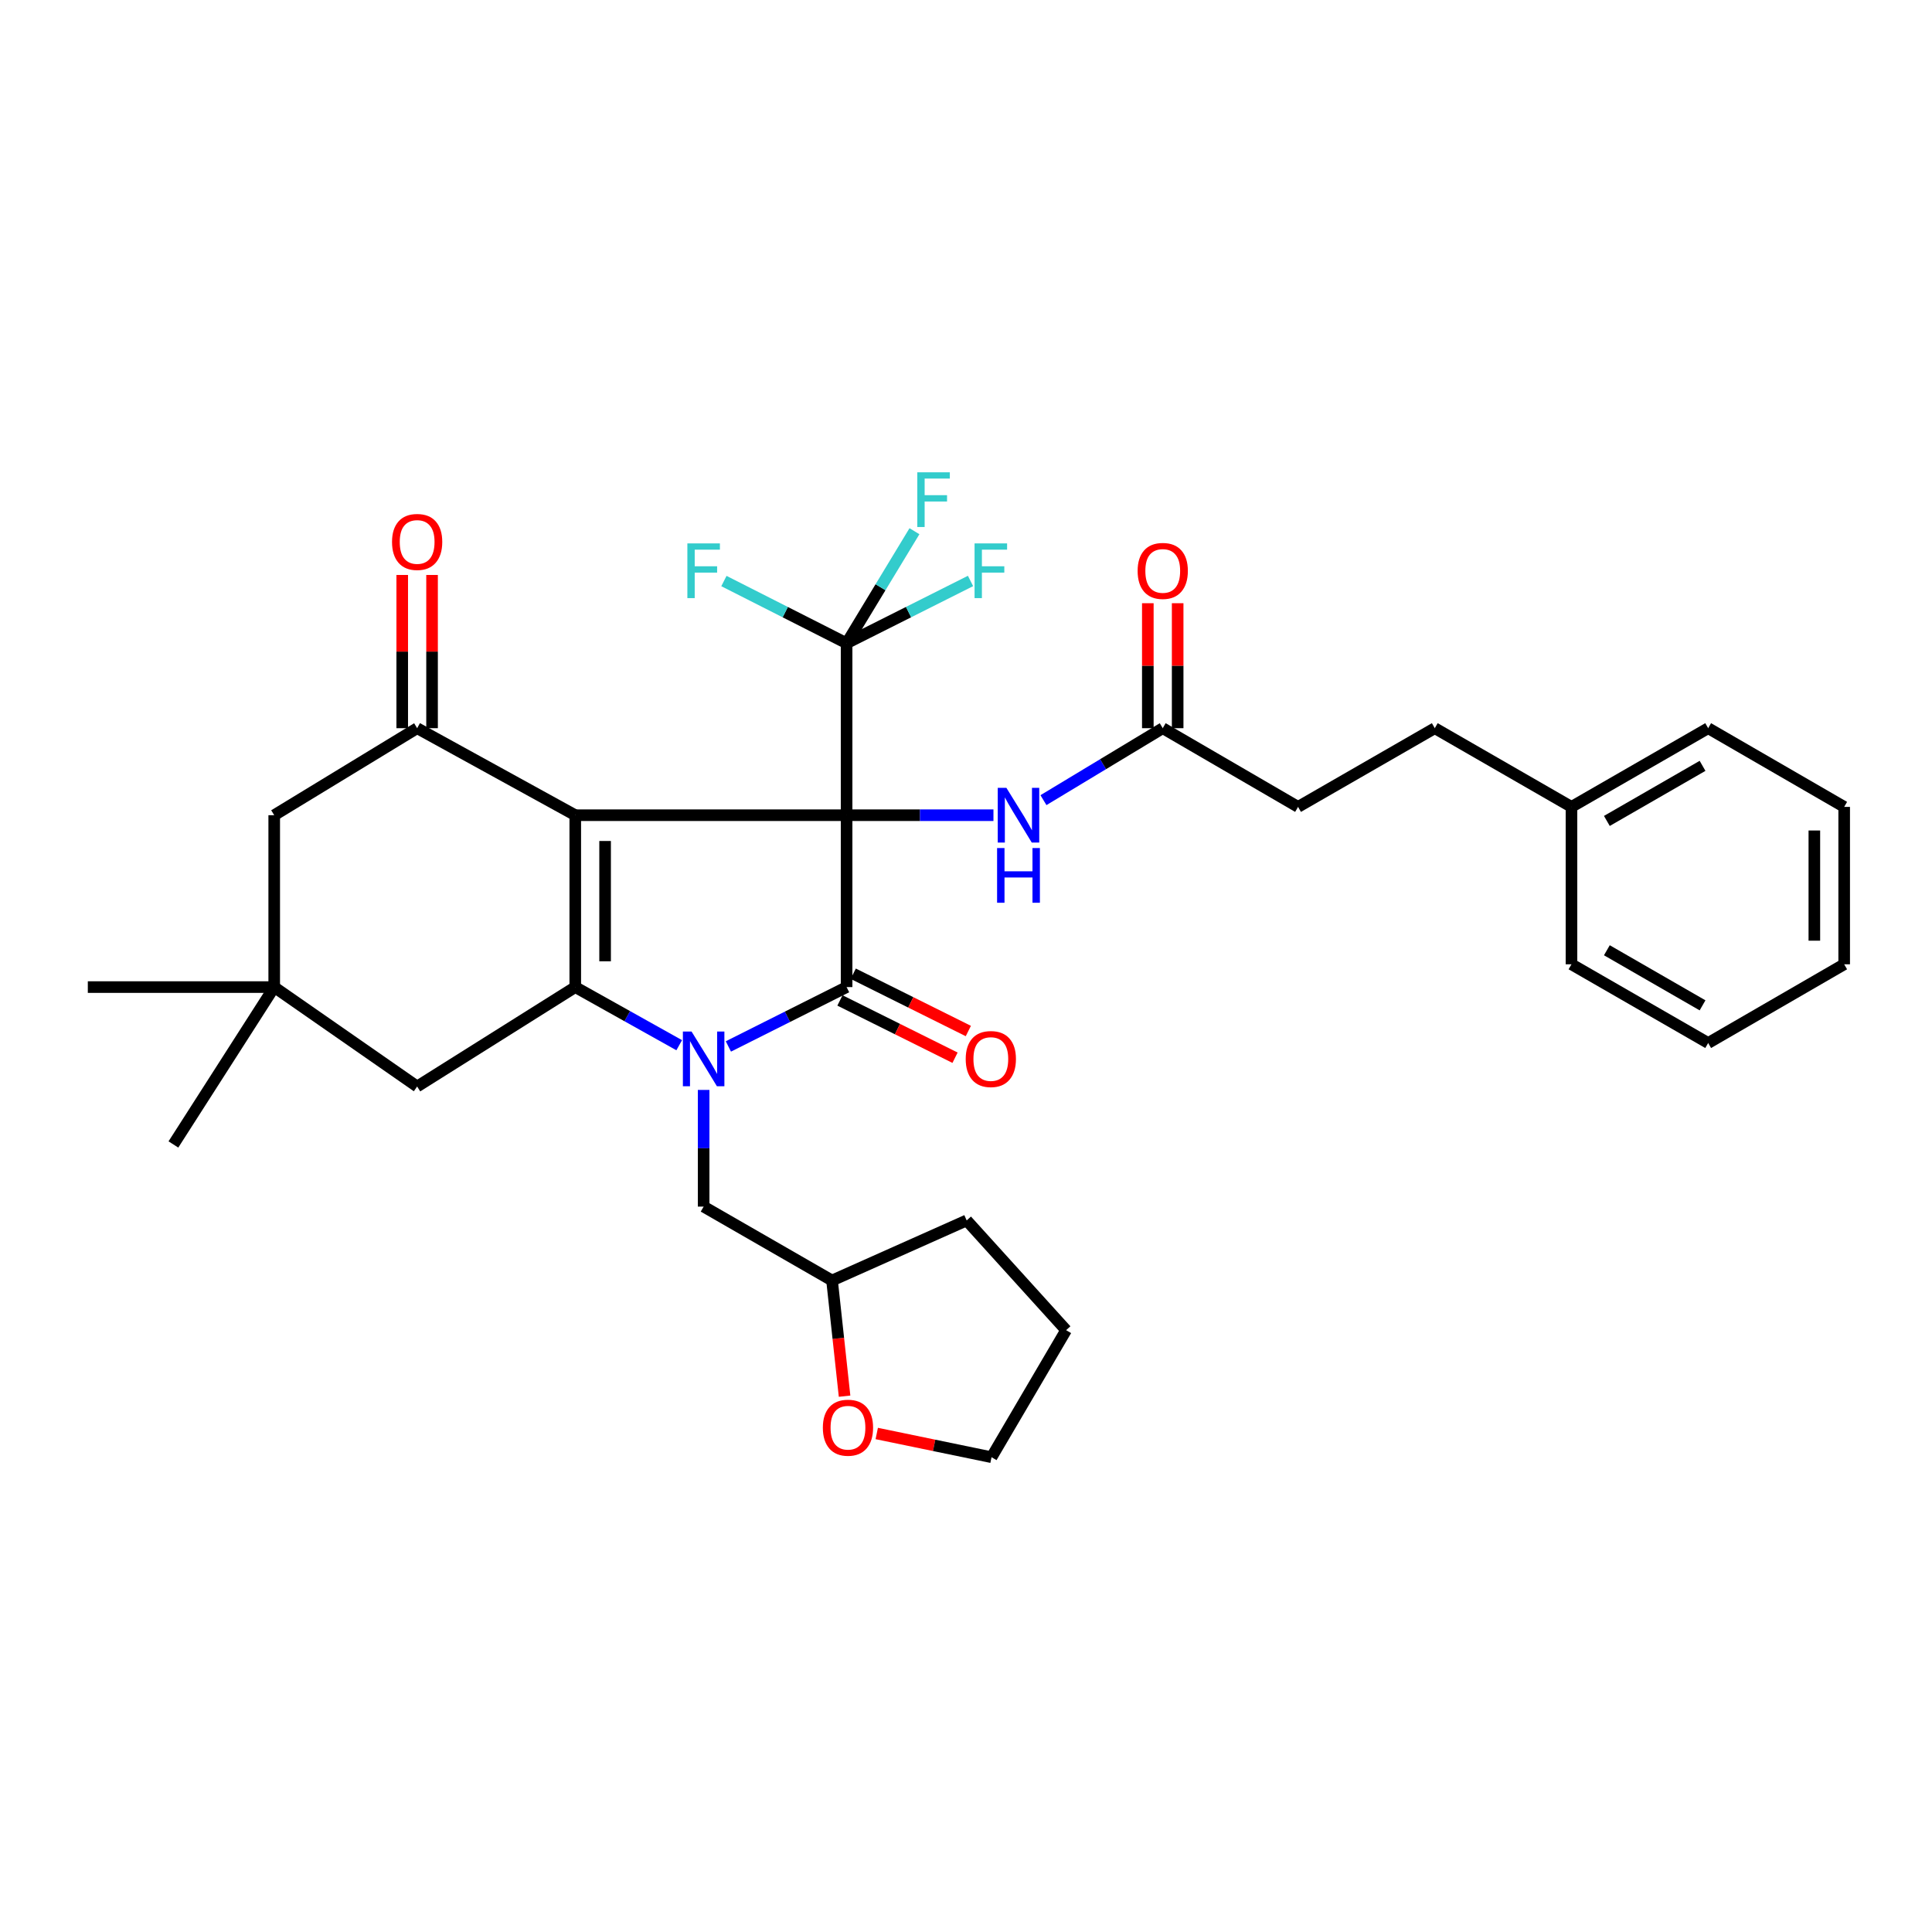 <?xml version='1.0' encoding='iso-8859-1'?>
<svg version='1.1' baseProfile='full'
              xmlns='http://www.w3.org/2000/svg'
                      xmlns:rdkit='http://www.rdkit.org/xml'
                      xmlns:xlink='http://www.w3.org/1999/xlink'
                  xml:space='preserve'
width='1000px' height='1000px' viewBox='0 0 1000 1000'>
<!-- END OF HEADER -->
<rect style='opacity:1.0;fill:#FFFFFF;stroke:none' width='1000' height='1000' x='0' y='0'> </rect>
<path class='bond-0' d='M 438.196,421.95 L 297.757,421.95' style='fill:none;fill-rule:evenodd;stroke:#000000;stroke-width:6px;stroke-linecap:butt;stroke-linejoin:miter;stroke-opacity:1' />
<path class='bond-2' d='M 438.196,421.95 L 438.196,510.915' style='fill:none;fill-rule:evenodd;stroke:#000000;stroke-width:6px;stroke-linecap:butt;stroke-linejoin:miter;stroke-opacity:1' />
<path class='bond-5' d='M 438.196,421.95 L 438.196,332.942' style='fill:none;fill-rule:evenodd;stroke:#000000;stroke-width:6px;stroke-linecap:butt;stroke-linejoin:miter;stroke-opacity:1' />
<path class='bond-6' d='M 438.196,421.95 L 476.201,421.95' style='fill:none;fill-rule:evenodd;stroke:#000000;stroke-width:6px;stroke-linecap:butt;stroke-linejoin:miter;stroke-opacity:1' />
<path class='bond-6' d='M 476.201,421.95 L 514.206,421.95' style='fill:none;fill-rule:evenodd;stroke:#0000FF;stroke-width:6px;stroke-linecap:butt;stroke-linejoin:miter;stroke-opacity:1' />
<path class='bond-3' d='M 297.757,421.95 L 297.757,510.915' style='fill:none;fill-rule:evenodd;stroke:#000000;stroke-width:6px;stroke-linecap:butt;stroke-linejoin:miter;stroke-opacity:1' />
<path class='bond-3' d='M 313.199,435.294 L 313.199,497.57' style='fill:none;fill-rule:evenodd;stroke:#000000;stroke-width:6px;stroke-linecap:butt;stroke-linejoin:miter;stroke-opacity:1' />
<path class='bond-4' d='M 297.757,421.95 L 215.912,376.909' style='fill:none;fill-rule:evenodd;stroke:#000000;stroke-width:6px;stroke-linecap:butt;stroke-linejoin:miter;stroke-opacity:1' />
<path class='bond-1' d='M 377.012,541.638 L 407.604,526.276' style='fill:none;fill-rule:evenodd;stroke:#0000FF;stroke-width:6px;stroke-linecap:butt;stroke-linejoin:miter;stroke-opacity:1' />
<path class='bond-1' d='M 407.604,526.276 L 438.196,510.915' style='fill:none;fill-rule:evenodd;stroke:#000000;stroke-width:6px;stroke-linecap:butt;stroke-linejoin:miter;stroke-opacity:1' />
<path class='bond-8' d='M 364.202,564.142 L 364.202,594.339' style='fill:none;fill-rule:evenodd;stroke:#0000FF;stroke-width:6px;stroke-linecap:butt;stroke-linejoin:miter;stroke-opacity:1' />
<path class='bond-8' d='M 364.202,594.339 L 364.202,624.536' style='fill:none;fill-rule:evenodd;stroke:#000000;stroke-width:6px;stroke-linecap:butt;stroke-linejoin:miter;stroke-opacity:1' />
<path class='bond-33' d='M 351.559,541.001 L 324.658,525.958' style='fill:none;fill-rule:evenodd;stroke:#0000FF;stroke-width:6px;stroke-linecap:butt;stroke-linejoin:miter;stroke-opacity:1' />
<path class='bond-33' d='M 324.658,525.958 L 297.757,510.915' style='fill:none;fill-rule:evenodd;stroke:#000000;stroke-width:6px;stroke-linecap:butt;stroke-linejoin:miter;stroke-opacity:1' />
<path class='bond-12' d='M 434.756,517.827 L 464.541,532.651' style='fill:none;fill-rule:evenodd;stroke:#000000;stroke-width:6px;stroke-linecap:butt;stroke-linejoin:miter;stroke-opacity:1' />
<path class='bond-12' d='M 464.541,532.651 L 494.326,547.475' style='fill:none;fill-rule:evenodd;stroke:#FF0000;stroke-width:6px;stroke-linecap:butt;stroke-linejoin:miter;stroke-opacity:1' />
<path class='bond-12' d='M 441.637,504.002 L 471.422,518.826' style='fill:none;fill-rule:evenodd;stroke:#000000;stroke-width:6px;stroke-linecap:butt;stroke-linejoin:miter;stroke-opacity:1' />
<path class='bond-12' d='M 471.422,518.826 L 501.207,533.651' style='fill:none;fill-rule:evenodd;stroke:#FF0000;stroke-width:6px;stroke-linecap:butt;stroke-linejoin:miter;stroke-opacity:1' />
<path class='bond-7' d='M 297.757,510.915 L 215.912,562.372' style='fill:none;fill-rule:evenodd;stroke:#000000;stroke-width:6px;stroke-linecap:butt;stroke-linejoin:miter;stroke-opacity:1' />
<path class='bond-11' d='M 215.912,376.909 L 141.935,421.95' style='fill:none;fill-rule:evenodd;stroke:#000000;stroke-width:6px;stroke-linecap:butt;stroke-linejoin:miter;stroke-opacity:1' />
<path class='bond-13' d='M 223.633,376.909 L 223.633,337.255' style='fill:none;fill-rule:evenodd;stroke:#000000;stroke-width:6px;stroke-linecap:butt;stroke-linejoin:miter;stroke-opacity:1' />
<path class='bond-13' d='M 223.633,337.255 L 223.633,297.601' style='fill:none;fill-rule:evenodd;stroke:#FF0000;stroke-width:6px;stroke-linecap:butt;stroke-linejoin:miter;stroke-opacity:1' />
<path class='bond-13' d='M 208.191,376.909 L 208.191,337.255' style='fill:none;fill-rule:evenodd;stroke:#000000;stroke-width:6px;stroke-linecap:butt;stroke-linejoin:miter;stroke-opacity:1' />
<path class='bond-13' d='M 208.191,337.255 L 208.191,297.601' style='fill:none;fill-rule:evenodd;stroke:#FF0000;stroke-width:6px;stroke-linecap:butt;stroke-linejoin:miter;stroke-opacity:1' />
<path class='bond-15' d='M 438.196,332.942 L 470.269,316.824' style='fill:none;fill-rule:evenodd;stroke:#000000;stroke-width:6px;stroke-linecap:butt;stroke-linejoin:miter;stroke-opacity:1' />
<path class='bond-15' d='M 470.269,316.824 L 502.343,300.706' style='fill:none;fill-rule:evenodd;stroke:#33CCCC;stroke-width:6px;stroke-linecap:butt;stroke-linejoin:miter;stroke-opacity:1' />
<path class='bond-16' d='M 438.196,332.942 L 406.446,316.844' style='fill:none;fill-rule:evenodd;stroke:#000000;stroke-width:6px;stroke-linecap:butt;stroke-linejoin:miter;stroke-opacity:1' />
<path class='bond-16' d='M 406.446,316.844 L 374.696,300.746' style='fill:none;fill-rule:evenodd;stroke:#33CCCC;stroke-width:6px;stroke-linecap:butt;stroke-linejoin:miter;stroke-opacity:1' />
<path class='bond-17' d='M 438.196,332.942 L 455.757,303.947' style='fill:none;fill-rule:evenodd;stroke:#000000;stroke-width:6px;stroke-linecap:butt;stroke-linejoin:miter;stroke-opacity:1' />
<path class='bond-17' d='M 455.757,303.947 L 473.319,274.953' style='fill:none;fill-rule:evenodd;stroke:#33CCCC;stroke-width:6px;stroke-linecap:butt;stroke-linejoin:miter;stroke-opacity:1' />
<path class='bond-10' d='M 540.09,414.156 L 570.962,395.533' style='fill:none;fill-rule:evenodd;stroke:#0000FF;stroke-width:6px;stroke-linecap:butt;stroke-linejoin:miter;stroke-opacity:1' />
<path class='bond-10' d='M 570.962,395.533 L 601.834,376.909' style='fill:none;fill-rule:evenodd;stroke:#000000;stroke-width:6px;stroke-linecap:butt;stroke-linejoin:miter;stroke-opacity:1' />
<path class='bond-34' d='M 215.912,562.372 L 141.935,510.915' style='fill:none;fill-rule:evenodd;stroke:#000000;stroke-width:6px;stroke-linecap:butt;stroke-linejoin:miter;stroke-opacity:1' />
<path class='bond-19' d='M 364.202,624.536 L 430.664,662.782' style='fill:none;fill-rule:evenodd;stroke:#000000;stroke-width:6px;stroke-linecap:butt;stroke-linejoin:miter;stroke-opacity:1' />
<path class='bond-9' d='M 141.935,510.915 L 141.935,421.95' style='fill:none;fill-rule:evenodd;stroke:#000000;stroke-width:6px;stroke-linecap:butt;stroke-linejoin:miter;stroke-opacity:1' />
<path class='bond-23' d='M 141.935,510.915 L 45.455,510.915' style='fill:none;fill-rule:evenodd;stroke:#000000;stroke-width:6px;stroke-linecap:butt;stroke-linejoin:miter;stroke-opacity:1' />
<path class='bond-24' d='M 141.935,510.915 L 89.757,592.373' style='fill:none;fill-rule:evenodd;stroke:#000000;stroke-width:6px;stroke-linecap:butt;stroke-linejoin:miter;stroke-opacity:1' />
<path class='bond-14' d='M 609.555,376.909 L 609.555,344.566' style='fill:none;fill-rule:evenodd;stroke:#000000;stroke-width:6px;stroke-linecap:butt;stroke-linejoin:miter;stroke-opacity:1' />
<path class='bond-14' d='M 609.555,344.566 L 609.555,312.222' style='fill:none;fill-rule:evenodd;stroke:#FF0000;stroke-width:6px;stroke-linecap:butt;stroke-linejoin:miter;stroke-opacity:1' />
<path class='bond-14' d='M 594.113,376.909 L 594.113,344.566' style='fill:none;fill-rule:evenodd;stroke:#000000;stroke-width:6px;stroke-linecap:butt;stroke-linejoin:miter;stroke-opacity:1' />
<path class='bond-14' d='M 594.113,344.566 L 594.113,312.222' style='fill:none;fill-rule:evenodd;stroke:#FF0000;stroke-width:6px;stroke-linecap:butt;stroke-linejoin:miter;stroke-opacity:1' />
<path class='bond-20' d='M 601.834,376.909 L 671.873,417.643' style='fill:none;fill-rule:evenodd;stroke:#000000;stroke-width:6px;stroke-linecap:butt;stroke-linejoin:miter;stroke-opacity:1' />
<path class='bond-18' d='M 437.15,722.661 L 433.907,692.721' style='fill:none;fill-rule:evenodd;stroke:#FF0000;stroke-width:6px;stroke-linecap:butt;stroke-linejoin:miter;stroke-opacity:1' />
<path class='bond-18' d='M 433.907,692.721 L 430.664,662.782' style='fill:none;fill-rule:evenodd;stroke:#000000;stroke-width:6px;stroke-linecap:butt;stroke-linejoin:miter;stroke-opacity:1' />
<path class='bond-25' d='M 453.805,741.974 L 483.513,748.113' style='fill:none;fill-rule:evenodd;stroke:#FF0000;stroke-width:6px;stroke-linecap:butt;stroke-linejoin:miter;stroke-opacity:1' />
<path class='bond-25' d='M 483.513,748.113 L 513.22,754.252' style='fill:none;fill-rule:evenodd;stroke:#000000;stroke-width:6px;stroke-linecap:butt;stroke-linejoin:miter;stroke-opacity:1' />
<path class='bond-28' d='M 430.664,662.782 L 500.352,631.691' style='fill:none;fill-rule:evenodd;stroke:#000000;stroke-width:6px;stroke-linecap:butt;stroke-linejoin:miter;stroke-opacity:1' />
<path class='bond-21' d='M 671.873,417.643 L 742.642,376.909' style='fill:none;fill-rule:evenodd;stroke:#000000;stroke-width:6px;stroke-linecap:butt;stroke-linejoin:miter;stroke-opacity:1' />
<path class='bond-22' d='M 742.642,376.909 L 813.394,417.643' style='fill:none;fill-rule:evenodd;stroke:#000000;stroke-width:6px;stroke-linecap:butt;stroke-linejoin:miter;stroke-opacity:1' />
<path class='bond-26' d='M 813.394,417.643 L 884.146,376.909' style='fill:none;fill-rule:evenodd;stroke:#000000;stroke-width:6px;stroke-linecap:butt;stroke-linejoin:miter;stroke-opacity:1' />
<path class='bond-26' d='M 831.711,424.916 L 881.238,396.402' style='fill:none;fill-rule:evenodd;stroke:#000000;stroke-width:6px;stroke-linecap:butt;stroke-linejoin:miter;stroke-opacity:1' />
<path class='bond-27' d='M 813.394,417.643 L 813.394,499.118' style='fill:none;fill-rule:evenodd;stroke:#000000;stroke-width:6px;stroke-linecap:butt;stroke-linejoin:miter;stroke-opacity:1' />
<path class='bond-35' d='M 513.22,754.252 L 551.818,688.493' style='fill:none;fill-rule:evenodd;stroke:#000000;stroke-width:6px;stroke-linecap:butt;stroke-linejoin:miter;stroke-opacity:1' />
<path class='bond-31' d='M 884.146,376.909 L 954.545,417.643' style='fill:none;fill-rule:evenodd;stroke:#000000;stroke-width:6px;stroke-linecap:butt;stroke-linejoin:miter;stroke-opacity:1' />
<path class='bond-30' d='M 813.394,499.118 L 884.146,539.86' style='fill:none;fill-rule:evenodd;stroke:#000000;stroke-width:6px;stroke-linecap:butt;stroke-linejoin:miter;stroke-opacity:1' />
<path class='bond-30' d='M 831.713,491.848 L 881.239,520.367' style='fill:none;fill-rule:evenodd;stroke:#000000;stroke-width:6px;stroke-linecap:butt;stroke-linejoin:miter;stroke-opacity:1' />
<path class='bond-29' d='M 500.352,631.691 L 551.818,688.493' style='fill:none;fill-rule:evenodd;stroke:#000000;stroke-width:6px;stroke-linecap:butt;stroke-linejoin:miter;stroke-opacity:1' />
<path class='bond-32' d='M 884.146,539.86 L 954.545,499.118' style='fill:none;fill-rule:evenodd;stroke:#000000;stroke-width:6px;stroke-linecap:butt;stroke-linejoin:miter;stroke-opacity:1' />
<path class='bond-36' d='M 954.545,417.643 L 954.545,499.118' style='fill:none;fill-rule:evenodd;stroke:#000000;stroke-width:6px;stroke-linecap:butt;stroke-linejoin:miter;stroke-opacity:1' />
<path class='bond-36' d='M 939.103,429.864 L 939.103,486.897' style='fill:none;fill-rule:evenodd;stroke:#000000;stroke-width:6px;stroke-linecap:butt;stroke-linejoin:miter;stroke-opacity:1' />
<path  class='atom-2' d='M 357.942 533.911
L 367.222 548.911
Q 368.142 550.391, 369.622 553.071
Q 371.102 555.751, 371.182 555.911
L 371.182 533.911
L 374.942 533.911
L 374.942 562.231
L 371.062 562.231
L 361.102 545.831
Q 359.942 543.911, 358.702 541.711
Q 357.502 539.511, 357.142 538.831
L 357.142 562.231
L 353.462 562.231
L 353.462 533.911
L 357.942 533.911
' fill='#0000FF'/>
<path  class='atom-7' d='M 520.91 407.79
L 530.19 422.79
Q 531.11 424.27, 532.59 426.95
Q 534.07 429.63, 534.15 429.79
L 534.15 407.79
L 537.91 407.79
L 537.91 436.11
L 534.03 436.11
L 524.07 419.71
Q 522.91 417.79, 521.67 415.59
Q 520.47 413.39, 520.11 412.71
L 520.11 436.11
L 516.43 436.11
L 516.43 407.79
L 520.91 407.79
' fill='#0000FF'/>
<path  class='atom-7' d='M 516.09 438.942
L 519.93 438.942
L 519.93 450.982
L 534.41 450.982
L 534.41 438.942
L 538.25 438.942
L 538.25 467.262
L 534.41 467.262
L 534.41 454.182
L 519.93 454.182
L 519.93 467.262
L 516.09 467.262
L 516.09 438.942
' fill='#0000FF'/>
<path  class='atom-13' d='M 499.851 548.151
Q 499.851 541.351, 503.211 537.551
Q 506.571 533.751, 512.851 533.751
Q 519.131 533.751, 522.491 537.551
Q 525.851 541.351, 525.851 548.151
Q 525.851 555.031, 522.451 558.951
Q 519.051 562.831, 512.851 562.831
Q 506.611 562.831, 503.211 558.951
Q 499.851 555.071, 499.851 548.151
M 512.851 559.631
Q 517.171 559.631, 519.491 556.751
Q 521.851 553.831, 521.851 548.151
Q 521.851 542.591, 519.491 539.791
Q 517.171 536.951, 512.851 536.951
Q 508.531 536.951, 506.171 539.751
Q 503.851 542.551, 503.851 548.151
Q 503.851 553.871, 506.171 556.751
Q 508.531 559.631, 512.851 559.631
' fill='#FF0000'/>
<path  class='atom-14' d='M 202.912 280.509
Q 202.912 273.709, 206.272 269.909
Q 209.632 266.109, 215.912 266.109
Q 222.192 266.109, 225.552 269.909
Q 228.912 273.709, 228.912 280.509
Q 228.912 287.389, 225.512 291.309
Q 222.112 295.189, 215.912 295.189
Q 209.672 295.189, 206.272 291.309
Q 202.912 287.429, 202.912 280.509
M 215.912 291.989
Q 220.232 291.989, 222.552 289.109
Q 224.912 286.189, 224.912 280.509
Q 224.912 274.949, 222.552 272.149
Q 220.232 269.309, 215.912 269.309
Q 211.592 269.309, 209.232 272.109
Q 206.912 274.909, 206.912 280.509
Q 206.912 286.229, 209.232 289.109
Q 211.592 291.989, 215.912 291.989
' fill='#FF0000'/>
<path  class='atom-15' d='M 588.834 295.505
Q 588.834 288.705, 592.194 284.905
Q 595.554 281.105, 601.834 281.105
Q 608.114 281.105, 611.474 284.905
Q 614.834 288.705, 614.834 295.505
Q 614.834 302.385, 611.434 306.305
Q 608.034 310.185, 601.834 310.185
Q 595.594 310.185, 592.194 306.305
Q 588.834 302.425, 588.834 295.505
M 601.834 306.985
Q 606.154 306.985, 608.474 304.105
Q 610.834 301.185, 610.834 295.505
Q 610.834 289.945, 608.474 287.145
Q 606.154 284.305, 601.834 284.305
Q 597.514 284.305, 595.154 287.105
Q 592.834 289.905, 592.834 295.505
Q 592.834 301.225, 595.154 304.105
Q 597.514 306.985, 601.834 306.985
' fill='#FF0000'/>
<path  class='atom-16' d='M 504.431 281.265
L 521.271 281.265
L 521.271 284.505
L 508.231 284.505
L 508.231 293.105
L 519.831 293.105
L 519.831 296.385
L 508.231 296.385
L 508.231 309.585
L 504.431 309.585
L 504.431 281.265
' fill='#33CCCC'/>
<path  class='atom-17' d='M 355.782 281.265
L 372.622 281.265
L 372.622 284.505
L 359.582 284.505
L 359.582 293.105
L 371.182 293.105
L 371.182 296.385
L 359.582 296.385
L 359.582 309.585
L 355.782 309.585
L 355.782 281.265
' fill='#33CCCC'/>
<path  class='atom-18' d='M 474.791 244.461
L 491.631 244.461
L 491.631 247.701
L 478.591 247.701
L 478.591 256.301
L 490.191 256.301
L 490.191 259.581
L 478.591 259.581
L 478.591 272.781
L 474.791 272.781
L 474.791 244.461
' fill='#33CCCC'/>
<path  class='atom-19' d='M 425.908 738.975
Q 425.908 732.175, 429.268 728.375
Q 432.628 724.575, 438.908 724.575
Q 445.188 724.575, 448.548 728.375
Q 451.908 732.175, 451.908 738.975
Q 451.908 745.855, 448.508 749.775
Q 445.108 753.655, 438.908 753.655
Q 432.668 753.655, 429.268 749.775
Q 425.908 745.895, 425.908 738.975
M 438.908 750.455
Q 443.228 750.455, 445.548 747.575
Q 447.908 744.655, 447.908 738.975
Q 447.908 733.415, 445.548 730.615
Q 443.228 727.775, 438.908 727.775
Q 434.588 727.775, 432.228 730.575
Q 429.908 733.375, 429.908 738.975
Q 429.908 744.695, 432.228 747.575
Q 434.588 750.455, 438.908 750.455
' fill='#FF0000'/>
</svg>
